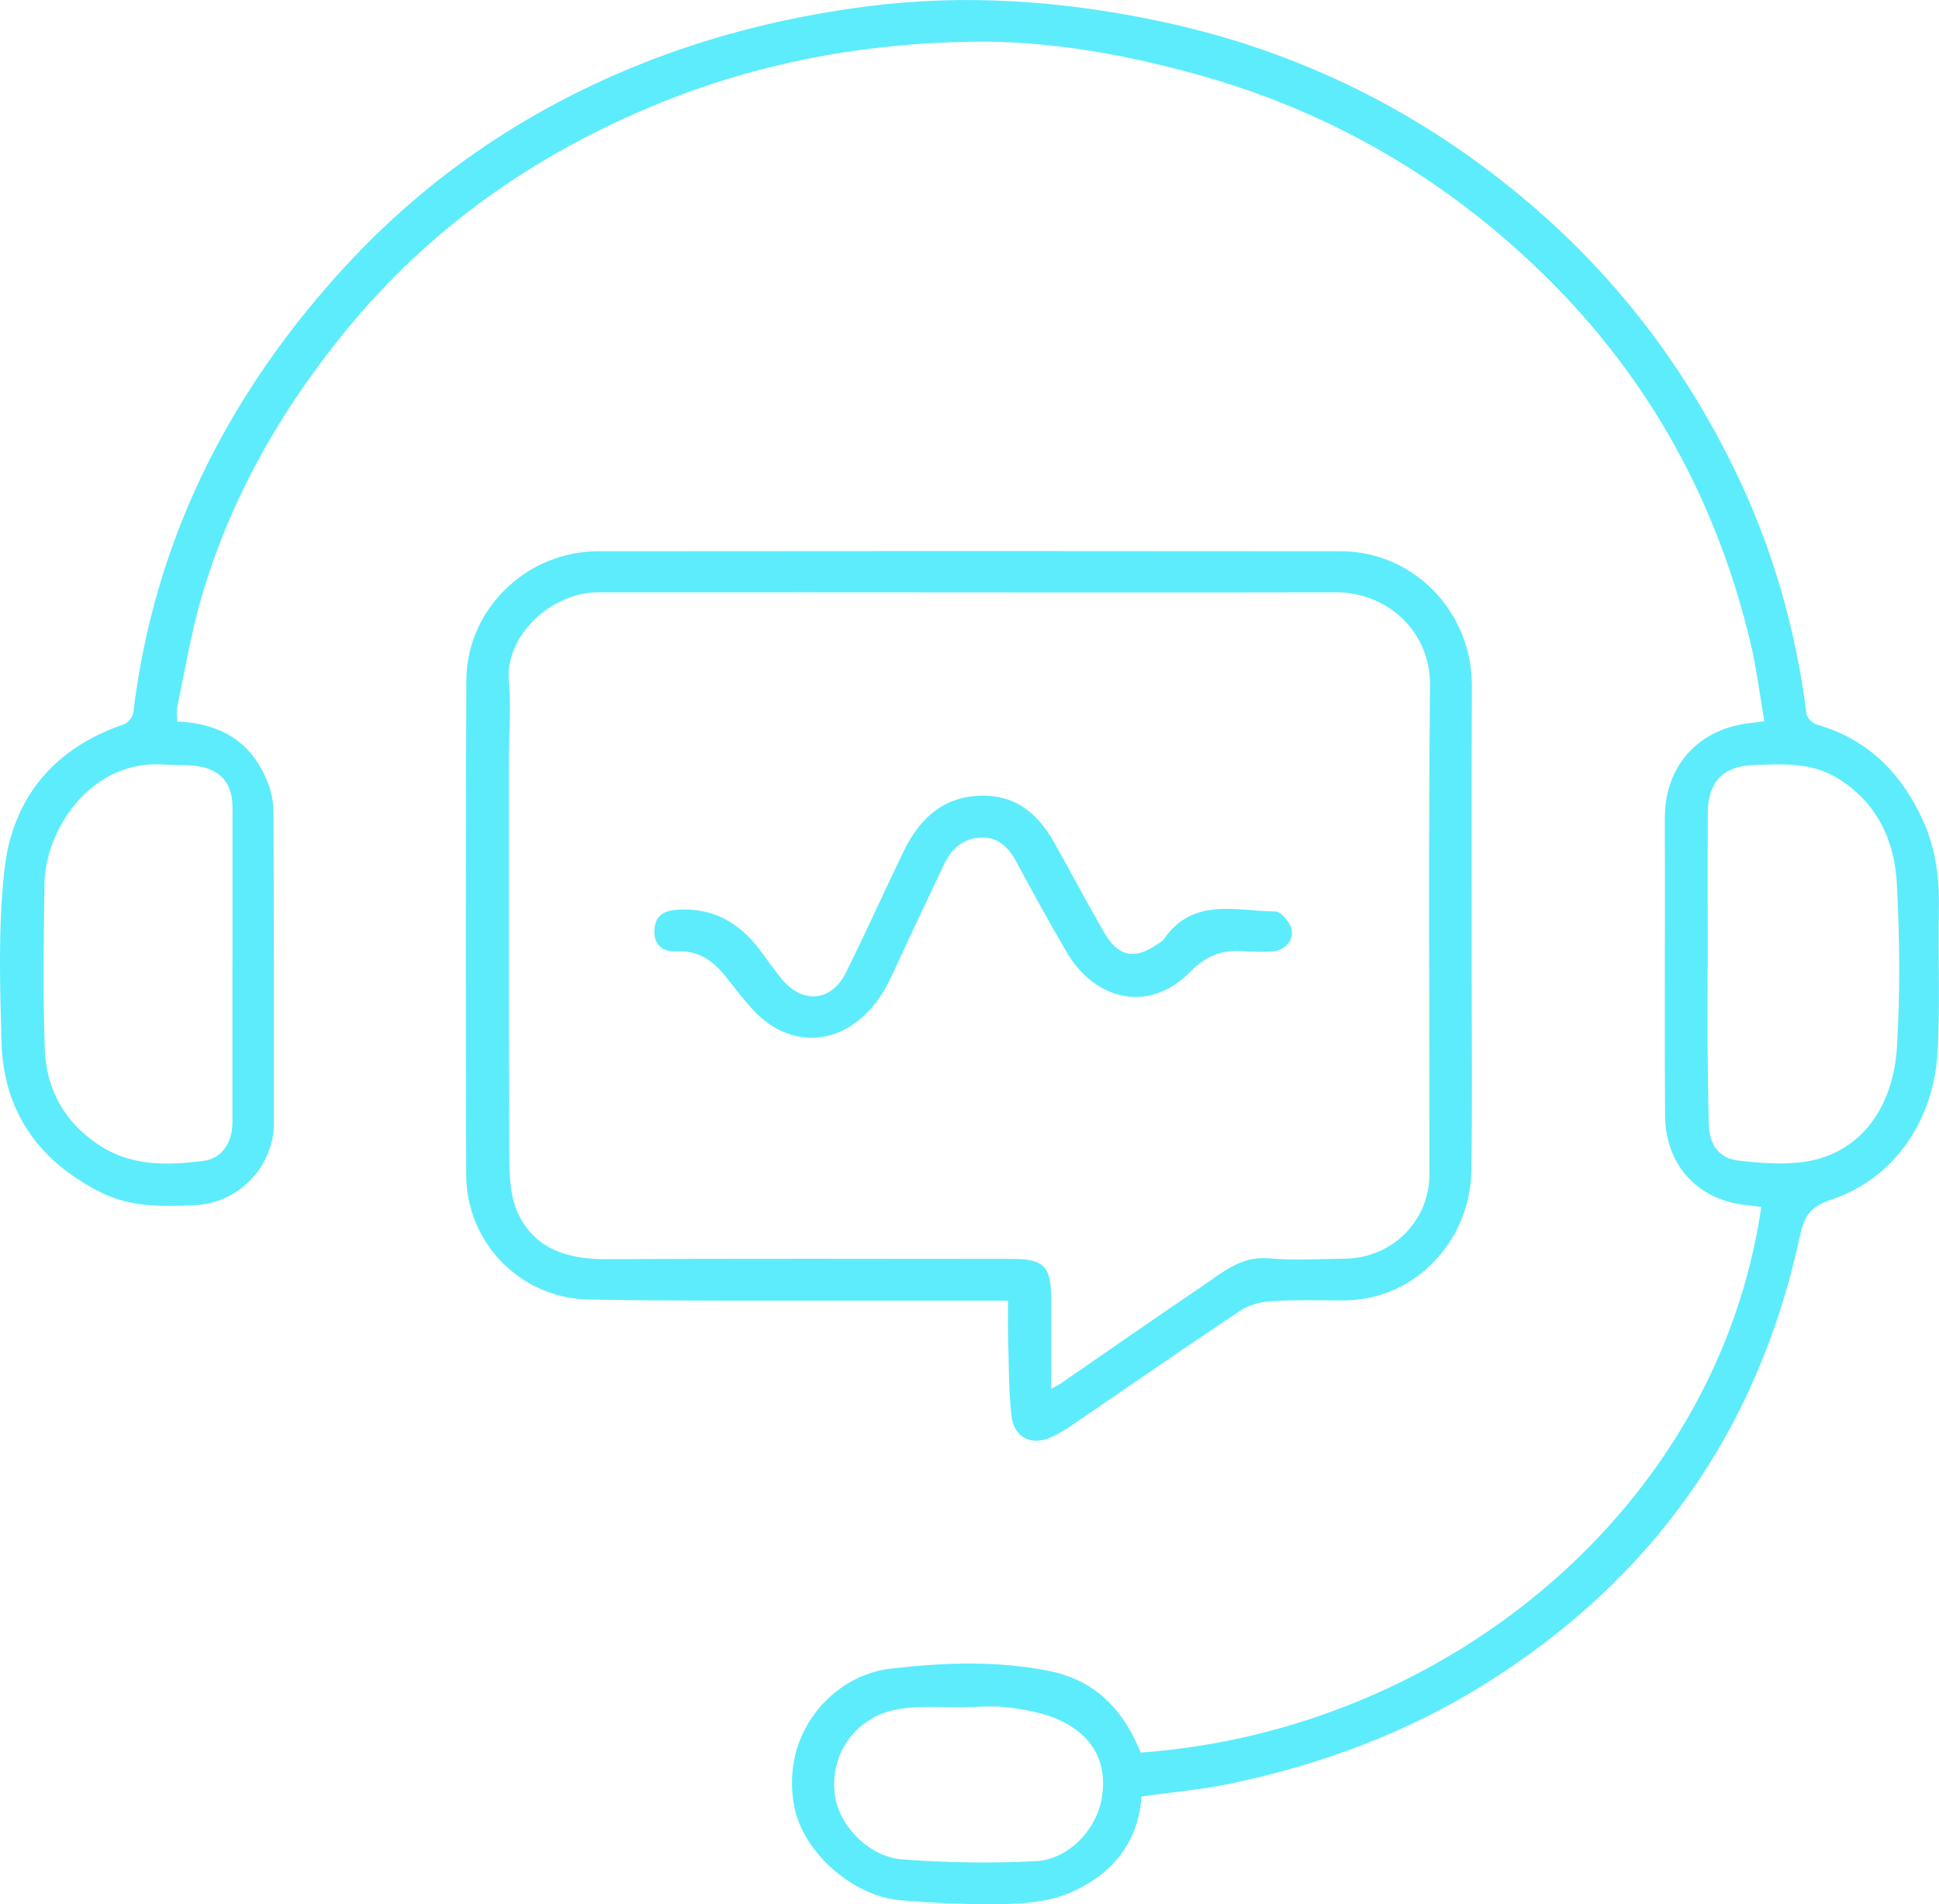 <svg viewBox="0 0 657.46 645.65" xmlns:xlink="http://www.w3.org/1999/xlink" xmlns="http://www.w3.org/2000/svg" id="Layer_1"><defs><style>.cls-1{fill:#5decfc;}.cls-2{filter:url(#outer-glow-1);}</style><filter filterUnits="userSpaceOnUse" height="677" width="688" y="-15.73" x="-15.39" id="outer-glow-1"><feOffset dy="0" dx="0"></feOffset><feGaussianBlur stdDeviation="5" result="blur"></feGaussianBlur><feFlood flood-opacity=".75" flood-color="#65efef"></feFlood><feComposite operator="in" in2="blur"></feComposite><feComposite in="SourceGraphic"></feComposite></filter></defs><g class="cls-2"><path d="M60.09,244.66c15.59.62,26.39,7.74,31.38,22.57,1.03,3.07,1.27,6.53,1.28,9.81.12,34.63.15,69.25.12,103.88,0,14.63-11.98,27.04-26.63,27.73-10.84.51-21.73.77-31.77-4.2-21.11-10.45-33.3-27.33-33.96-51.07-.54-19.44-1.15-39.09.98-58.34,2.7-24.42,16.74-41.35,40.56-49.43,1.38-.47,2.98-2.53,3.16-4.01,6.83-57.05,31.19-105.98,69.2-148.36,30.61-34.13,67.74-58.78,110.88-74.59,22.25-8.15,45.09-13.42,68.47-16.46,33.44-4.34,66.55-1.96,99.5,5.01,47.3,10.01,89.15,30.8,125.85,62.2,29.1,24.89,51.8,54.69,68.63,88.99,12.97,26.44,21.1,54.35,24.78,83.59.17,1.39,1.99,3.28,3.39,3.68,17.43,4.95,28.87,16.59,36.14,32.59,4.31,9.5,5.59,19.69,5.37,30.17-.35,16.47.54,33-.54,49.42-1.39,21.11-13.74,41.5-35.88,48.93-7.98,2.67-9.36,6.23-10.87,13.12-14.23,65.3-49.86,115.65-106.57,151.1-26.77,16.73-55.89,27.47-86.64,33.88-9.71,2.02-19.68,2.86-29.86,4.29-1.1,15.93-10.3,26.77-24.62,32.81-6.52,2.75-14.22,3.5-21.41,3.65-11.91.25-23.88-.28-35.76-1.27-16-1.33-32.93-16.13-35.94-31.73-4.83-25.03,13.17-44.54,32.57-46.8,18-2.1,36.19-2.8,54.12.85,14.43,2.94,24.03,12.1,29.81,25.45.32.74.68,1.48.99,2.16,103.66-7.5,195.52-83.11,210.37-184.97-1.4-.21-2.79-.5-4.21-.61-16.93-1.32-28.3-13.32-28.41-30.6-.17-26.14-.04-52.28-.04-78.41,0-7.49-.05-14.98-.03-22.47.05-17.58,11.45-30.15,29.03-32.05,1.15-.13,2.3-.29,4.72-.59-1.57-9.02-2.65-18.01-4.74-26.77-11.42-47.82-34.24-89.4-69.33-123.96-34.05-33.54-74.05-56.7-120.37-69.17-24.21-6.52-48.69-10.85-73.68-10.54-36.98.46-72.92,7.08-107.33,21.18-41.53,17.03-77.21,42.08-105.66,76.93-22.29,27.3-39.48,57.52-49.18,91.56-3.35,11.76-5.34,23.9-7.85,35.89-.33,1.57-.05,3.27-.05,5ZM579.03,328.06s-.03,0-.05,0c0,8.8-.05,17.6.01,26.4.06,8.8.23,17.59.38,26.39.12,7.14,3.36,11.95,10.12,12.7,7.55.84,15.4,1.5,22.83.33,18.52-2.91,29.63-18.31,30.88-38.8,1.12-18.39.94-36.94-.03-55.35-.77-14.79-6.74-27.64-20.14-35.87-8.94-5.49-18.84-4.76-28.6-4.43-10.26.35-15.33,5.86-15.37,16.27-.08,17.45-.02,34.91-.02,52.36ZM78.81,326.69h.03c0-17.63,0-35.26,0-52.88,0-8.01-3.89-12.81-11.86-14.03-3.59-.55-7.3-.22-10.93-.51-25.12-2.01-40.74,21.99-40.98,40.49-.25,18.62-.54,37.27.12,55.87.49,13.59,6.47,24.71,18.23,32.55,11.14,7.42,23.3,7.01,35.57,5.46,6.26-.79,9.82-6.24,9.82-13.06.02-17.96,0-35.92,0-53.88ZM326.73,578.85v.08c-6.15,0-12.34-.39-18.44.14-4.02.34-8.31,1.3-11.82,3.19-10.17,5.48-15.1,16.23-13.25,27.24,1.66,9.87,11.54,20.15,22.67,21,15.02,1.14,30.21,1.35,45.26.61,11.24-.55,20.78-10.82,22.48-21.61,1.83-11.62-2.74-20.81-14.32-26.2-5.25-2.45-11.31-3.5-17.13-4.3-5.06-.7-10.29-.15-15.45-.15Z" class="cls-1"></path><path d="M341.8,441.05c-20.6,0-40.54.04-60.49,0-27.28-.06-54.57.15-81.85-.4-22.93-.46-41.3-19.21-41.38-42.15-.2-55.93-.17-111.87.05-167.81.1-24.07,20.36-43.74,44.72-43.77,83.91-.09,167.82-.09,251.73,0,24.83.03,44.58,20.6,44.48,45.55-.13,33.43-.04,66.85-.05,100.28,0,21.44.21,42.89-.11,64.32-.35,23.33-18.87,44.05-43.76,43.9-7.99-.05-15.99-.25-23.95.24-3.59.22-7.61,1.19-10.54,3.15-19.5,12.99-38.76,26.35-58.12,39.55-1.78,1.21-3.67,2.29-5.61,3.22-6.95,3.36-13.08.61-13.96-7.11-1.01-8.87-.87-17.88-1.14-26.83-.12-3.82-.02-7.64-.02-12.13ZM356.42,470.95c1.61-.9,2.5-1.31,3.3-1.86,16.02-11.03,31.95-22.18,48.07-33.05,6.77-4.57,13-10.18,22.41-9.35,8.59.76,17.3.21,25.95.1,15.95-.21,28.52-12.8,28.52-28.61.02-55.27-.37-110.54.2-165.8.19-18.46-14.7-31.58-31.88-31.54-58.91.12-117.83.01-176.74,0-24.47,0-48.93,0-73.4.01-16.1.01-31.63,14.83-30.31,30.01.79,9.07,0,18.28,0,27.43,0,44.09-.09,88.18.14,132.26.04,6.85.06,14.38,2.75,20.41,5.57,12.5,16.89,16.07,30.09,16.01,45.94-.23,91.89-.12,137.83-.09,10.6,0,13.05,2.6,13.08,13.42.02,9.97,0,19.94,0,30.66Z" class="cls-1"></path><path d="M422.83,322.65c-7.51-.9-13.49,1.01-19.16,6.8-13.84,14.17-32.24,10.07-42.04-6.66-5.96-10.18-11.6-20.56-17.23-30.93-2.59-4.78-6.26-8.08-11.74-7.86-5.71.23-9.91,3.49-12.38,8.72-5.95,12.6-11.95,25.17-17.75,37.84-3.26,7.12-7.58,13.23-14.3,17.48-10.26,6.49-22.96,4.72-32.17-4.87-3.67-3.82-6.87-8.12-10.2-12.26-4.29-5.32-9.34-8.73-16.63-8.33-4.85.27-7.41-2.45-7.35-6.74.07-4.77,2.47-6.94,7.48-7.33,12.32-.96,21.46,4.4,28.58,13.97,2.38,3.2,4.64,6.51,7.18,9.57,7.07,8.49,16.8,7.62,21.72-2.26,6.81-13.68,13.01-27.67,19.72-41.4,5.57-11.4,14.05-18.89,27.59-18.57,11.27.27,18.27,6.92,23.42,16.09,5.69,10.15,11.12,20.45,16.96,30.51,4.65,8.01,10.26,9.05,17.81,3.83.82-.56,1.8-1.06,2.34-1.84,9.82-14.29,24.54-9.47,37.85-9.33,1.95.02,5.16,3.96,5.48,6.4.47,3.55-2.2,6.62-6.22,7.1-2.95.35-5.98.07-8.98.07Z" class="cls-1"></path></g></svg>